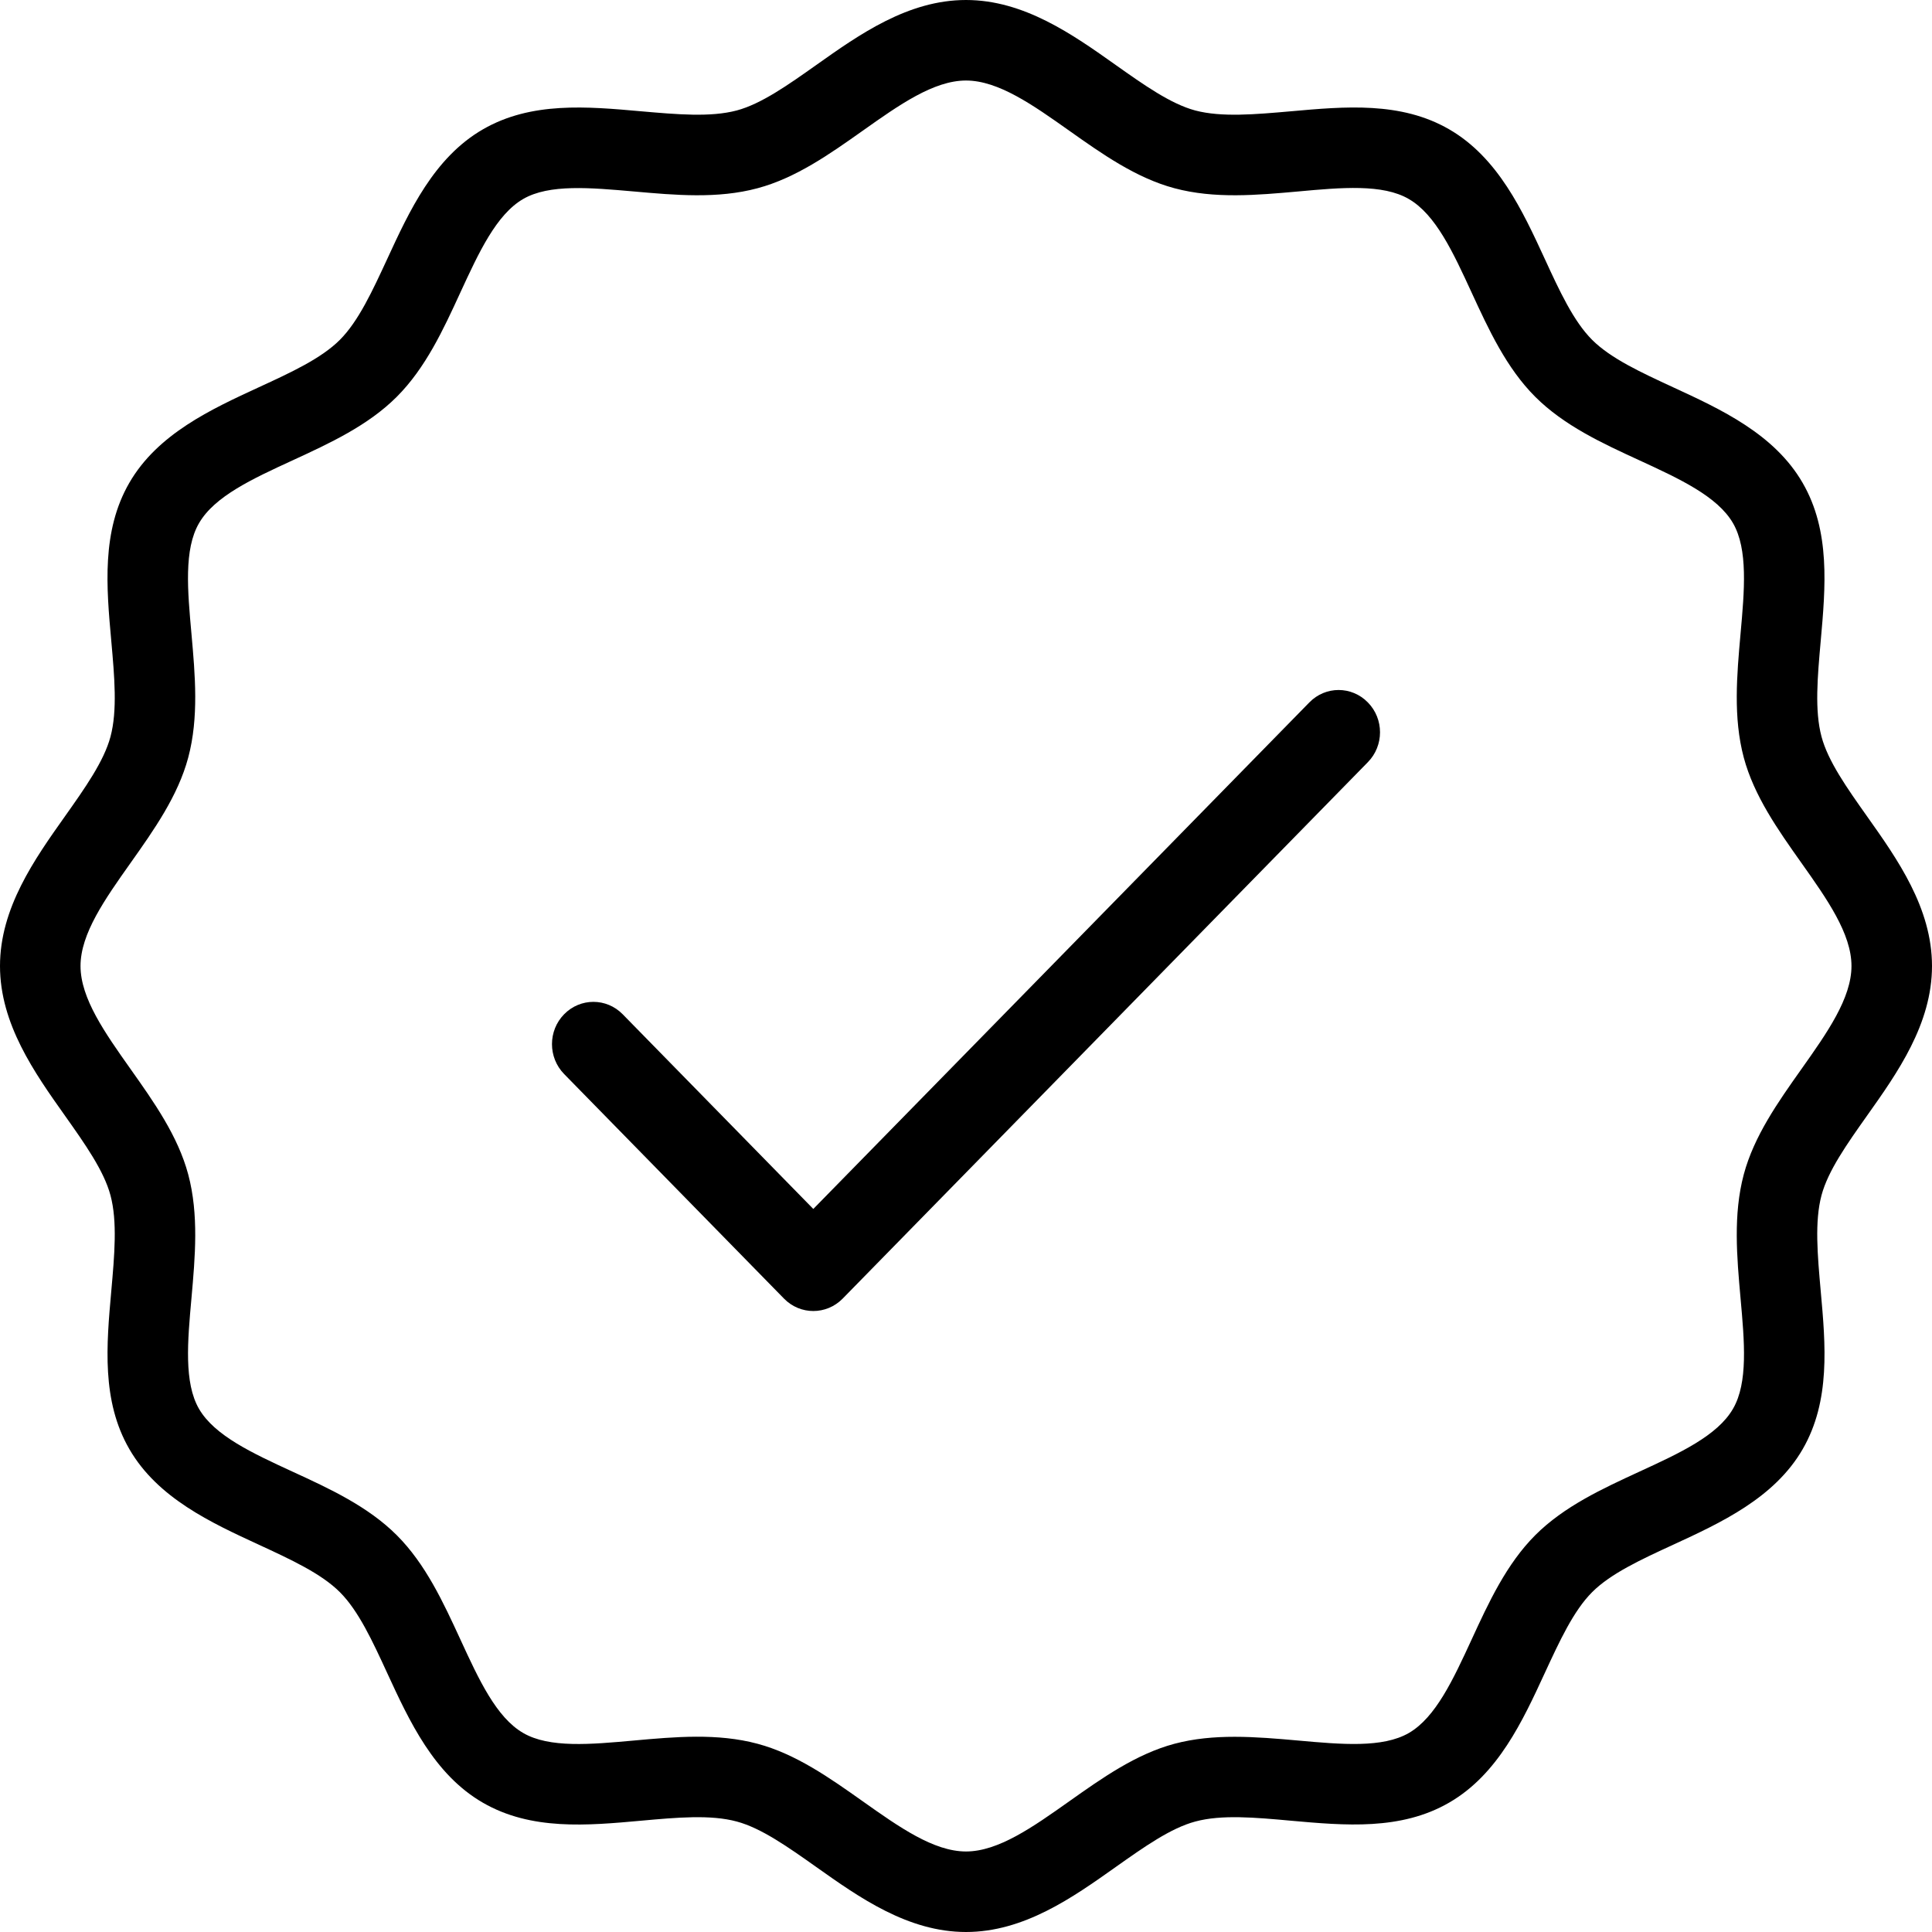<?xml version="1.0" encoding="UTF-8"?> <svg xmlns="http://www.w3.org/2000/svg" width="28" height="28" viewBox="0 0 28 28" fill="none"><path d="M0.942 16.17C0.5 15.547 0 14.84 0 14C0 13.16 0.5 12.453 0.942 11.83C1.232 11.42 1.506 11.033 1.601 10.678C1.703 10.297 1.659 9.809 1.613 9.292C1.542 8.508 1.47 7.697 1.874 6.998C2.284 6.288 3.063 5.93 3.75 5.613C4.215 5.399 4.655 5.196 4.925 4.926C5.196 4.655 5.398 4.215 5.613 3.751C5.93 3.064 6.288 2.285 6.998 1.875C7.698 1.47 8.508 1.543 9.292 1.613C9.809 1.658 10.296 1.702 10.677 1.601C11.033 1.506 11.42 1.232 11.83 0.942C12.453 0.5 13.16 0 14 0C14.84 0 15.547 0.5 16.17 0.942C16.58 1.232 16.967 1.506 17.322 1.601C17.705 1.702 18.192 1.658 18.708 1.613C19.491 1.543 20.302 1.469 21.002 1.874C21.712 2.284 22.07 3.063 22.387 3.75C22.601 4.215 22.804 4.655 23.074 4.925C23.345 5.196 23.785 5.398 24.249 5.613C24.936 5.93 25.715 6.288 26.125 6.998C26.53 7.697 26.457 8.508 26.387 9.292C26.341 9.808 26.297 10.297 26.399 10.677C26.494 11.033 26.768 11.42 27.058 11.83C27.5 12.453 28 13.16 28 14C28 14.84 27.5 15.547 27.058 16.17C26.768 16.58 26.494 16.967 26.399 17.322C26.297 17.703 26.341 18.191 26.387 18.708C26.458 19.492 26.53 20.303 26.126 21.002C25.716 21.712 24.937 22.07 24.25 22.387C23.785 22.601 23.345 22.804 23.075 23.074C22.804 23.345 22.602 23.785 22.387 24.249C22.07 24.936 21.712 25.715 21.002 26.125C20.303 26.53 19.492 26.457 18.708 26.387C18.192 26.34 17.704 26.296 17.323 26.399C16.967 26.494 16.58 26.768 16.17 27.058C15.547 27.5 14.84 28 14 28C13.16 28 12.453 27.5 11.83 27.058C11.42 26.768 11.033 26.494 10.678 26.399C10.298 26.296 9.809 26.34 9.292 26.387C8.509 26.458 7.698 26.531 6.998 26.126C6.288 25.716 5.93 24.937 5.613 24.25C5.399 23.785 5.196 23.345 4.926 23.075C4.655 22.804 4.215 22.602 3.751 22.387C3.064 22.07 2.285 21.712 1.875 21.002C1.47 20.303 1.543 19.492 1.613 18.708C1.659 18.192 1.703 17.703 1.601 17.323C1.506 16.967 1.232 16.58 0.942 16.17ZM1.894 15.496C2.231 15.972 2.579 16.464 2.728 17.021C2.883 17.602 2.828 18.217 2.775 18.812C2.718 19.443 2.665 20.039 2.884 20.418C3.11 20.807 3.658 21.06 4.239 21.328C4.777 21.575 5.333 21.832 5.751 22.25C6.169 22.668 6.425 23.224 6.673 23.762C6.94 24.342 7.193 24.891 7.583 25.116C7.962 25.336 8.559 25.282 9.188 25.225C9.784 25.171 10.398 25.116 10.979 25.272C11.536 25.421 12.028 25.769 12.504 26.106C13.032 26.48 13.532 26.833 14 26.833C14.468 26.833 14.968 26.48 15.496 26.106C15.972 25.769 16.464 25.421 17.021 25.272C17.306 25.196 17.599 25.171 17.893 25.171C18.2 25.171 18.508 25.198 18.812 25.225C19.444 25.282 20.038 25.335 20.418 25.116C20.807 24.89 21.06 24.342 21.328 23.761C21.575 23.224 21.832 22.668 22.25 22.249C22.668 21.831 23.224 21.575 23.762 21.327C24.342 21.06 24.891 20.807 25.116 20.417C25.336 20.038 25.282 19.443 25.225 18.812C25.172 18.217 25.117 17.602 25.272 17.021C25.421 16.464 25.769 15.972 26.106 15.496C26.48 14.968 26.833 14.468 26.833 14C26.833 13.532 26.48 13.032 26.106 12.504C25.769 12.028 25.421 11.536 25.272 10.979C25.117 10.398 25.172 9.783 25.225 9.188C25.282 8.557 25.335 7.961 25.116 7.582C24.89 7.193 24.342 6.94 23.761 6.672C23.223 6.425 22.667 6.168 22.249 5.75C21.831 5.332 21.575 4.776 21.327 4.238C21.06 3.658 20.807 3.109 20.417 2.884C20.04 2.664 19.444 2.717 18.812 2.775C18.218 2.828 17.603 2.884 17.021 2.728C16.464 2.579 15.972 2.231 15.496 1.894C14.968 1.52 14.468 1.167 14 1.167C13.532 1.167 13.032 1.52 12.504 1.894C12.028 2.231 11.536 2.579 10.979 2.728C10.399 2.884 9.784 2.828 9.188 2.775C8.555 2.72 7.96 2.665 7.582 2.884C7.193 3.11 6.94 3.658 6.672 4.239C6.425 4.777 6.168 5.333 5.75 5.751C5.332 6.169 4.776 6.425 4.238 6.673C3.658 6.94 3.109 7.193 2.884 7.583C2.664 7.962 2.718 8.557 2.775 9.188C2.828 9.783 2.883 10.398 2.728 10.979C2.579 11.536 2.231 12.028 1.894 12.504C1.52 13.032 1.167 13.532 1.167 14C1.167 14.468 1.52 14.968 1.894 15.496Z" fill="black"></path><path d="M19.824 10.18C19.59 9.94 19.21 9.94 18.976 10.18L11.787 17.521L9.024 14.699C8.79 14.46 8.41 14.46 8.176 14.699C7.941 14.938 7.941 15.326 8.176 15.566L11.363 18.821C11.597 19.06 11.977 19.06 12.212 18.821L19.824 11.046C20.059 10.807 20.059 10.419 19.824 10.18Z" fill="black"></path></svg> 